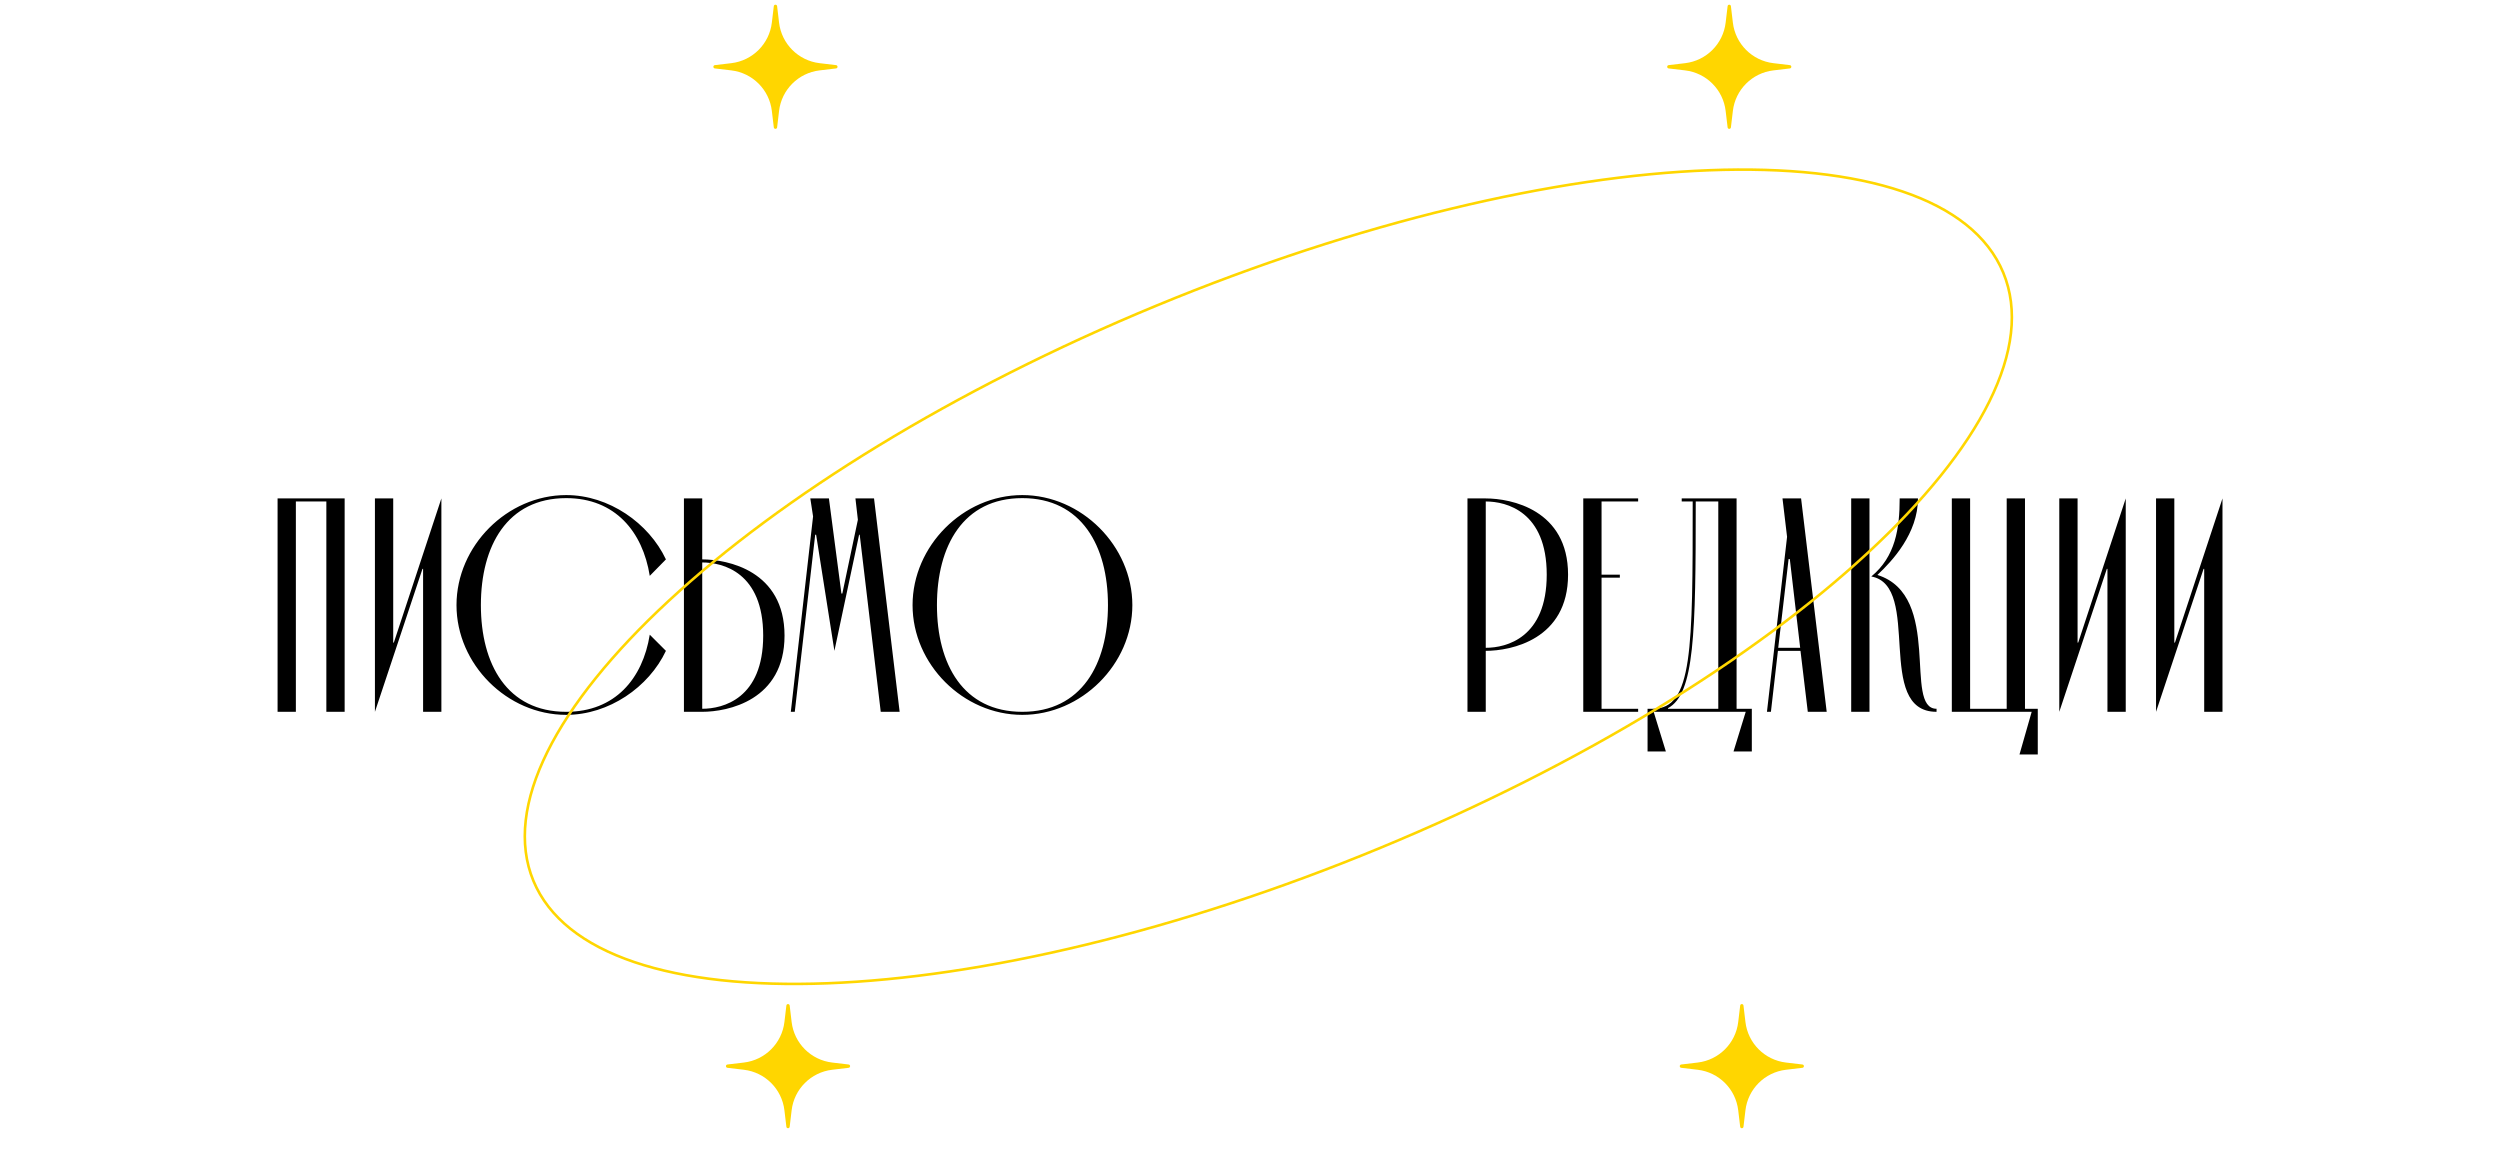<?xml version="1.0" encoding="UTF-8"?> <svg xmlns="http://www.w3.org/2000/svg" width="1591" height="735" viewBox="0 0 1591 735" fill="none"> <path d="M176.651 317.2H219.331V453H207.691V319.14H188.291V453H176.651V317.2ZM250.243 317.2V408.962H250.631L280.895 317.2V453H269.255V362.014H268.867L238.603 453V317.2H250.243ZM413.509 403.918L423.791 414.2C412.927 437.286 387.513 454.94 360.353 454.94C322.717 454.94 290.513 422.736 290.513 385.1C290.513 347.464 322.717 315.066 360.353 315.066C387.513 315.066 412.927 332.914 423.791 356L413.509 366.476C409.047 338.346 391.393 317.006 360.353 317.006C322.717 317.006 306.033 347.464 306.033 385.1C306.033 422.736 322.717 453 360.353 453C391.393 453 409.047 431.854 413.509 403.918ZM446.895 453H435.255V317.2H446.895V356C462.997 356 499.275 363.178 499.275 404.5C499.275 445.822 462.997 453 446.895 453ZM446.895 357.94V451.06C460.087 451.06 485.695 444.658 485.695 404.5C485.695 364.342 460.087 357.94 446.895 357.94ZM503.273 453L517.435 328.646L515.689 317.2H527.523L535.477 377.728H536.059L545.953 330.78L544.401 317.2H556.235L572.531 453H560.503L547.117 340.286H546.729L531.015 414.2L519.375 340.286H518.793L505.795 453H503.273ZM580.755 385.1C580.755 347.464 612.959 315.066 650.595 315.066C688.231 315.066 720.629 347.464 720.629 385.1C720.629 422.736 688.231 454.94 650.595 454.94C612.959 454.94 580.755 422.736 580.755 385.1ZM596.275 385.1C596.275 422.736 612.959 453 650.595 453C688.231 453 705.109 422.736 705.109 385.1C705.109 347.464 688.231 317.006 650.595 317.006C612.959 317.006 596.275 347.464 596.275 385.1ZM945.536 317.2C961.638 317.2 997.916 324.378 997.916 365.7C997.916 407.022 961.638 414.2 945.536 414.2V453H933.896V317.2H945.536ZM945.536 412.26C958.728 412.26 984.336 405.858 984.336 365.7C984.336 325.542 958.728 319.14 945.536 319.14V412.26ZM1019.23 367.64V451.06H1042.51V453H1007.59V317.2H1042.51V319.14H1019.23V365.7H1030.87V367.64H1019.23ZM1110.98 453H1052.39L1060.15 478.22H1048.51V451.06H1052.01C1077.23 451.06 1077.23 413.036 1077.23 319.14H1070.24V317.2H1105.16V451.06H1114.86V478.22H1103.22L1110.98 453ZM1093.52 319.14H1079.17C1079.17 403.53 1078.39 441.554 1061.51 450.672V451.06H1093.52V319.14ZM1150.48 453L1145.83 414.2H1131.47L1127.01 453H1124.49L1137.29 341.644L1134.38 317.2H1146.21L1162.51 453H1150.48ZM1131.66 412.26H1145.63L1139.04 355.806H1138.26L1131.66 412.26ZM1189.74 317.2V453H1178.1V317.2H1189.74ZM1190.9 366.864C1206.23 354.254 1208.95 336.406 1208.95 317.2H1220.59C1220.59 339.51 1204.29 356.97 1194.78 365.894C1236.69 379.086 1211.08 451.06 1232.42 451.06V453C1192.65 453 1223.5 372.878 1190.9 366.864ZM1253.78 451.06H1277.06V317.2H1288.7V451.06H1296.84V480.16H1285.2L1292.96 453H1242.14V317.2H1253.78V451.06ZM1322.17 317.2V408.962H1322.56L1352.82 317.2V453H1341.18V362.014H1340.79L1310.53 453V317.2H1322.17ZM1383.74 317.2V408.962H1384.13L1414.39 317.2V453H1402.75V362.014H1402.36L1372.1 453V317.2H1383.74Z" fill="black"></path> <path d="M500.446 639.937C500.594 638.688 502.406 638.688 502.554 639.937L503.797 650.41C505.402 663.935 516.065 674.598 529.59 676.203L540.063 677.446C541.312 677.594 541.312 679.406 540.063 679.554L529.59 680.797C516.065 682.402 505.402 693.065 503.797 706.59L502.554 717.064C502.406 718.312 500.594 718.312 500.446 717.064L499.203 706.59C497.598 693.065 486.935 682.402 473.41 680.797L462.936 679.554C461.688 679.406 461.688 677.594 462.936 677.446L473.41 676.203C486.935 674.598 497.598 663.935 499.203 650.41L500.446 639.937Z" fill="#FFD600"></path> <path d="M492.446 3.937C492.594 2.688 494.406 2.688 494.554 3.937L495.797 14.411C497.402 27.935 508.065 38.599 521.59 40.203L532.063 41.446C533.312 41.594 533.312 43.406 532.063 43.554L521.59 44.797C508.065 46.402 497.402 57.065 495.797 70.59L494.554 81.064C494.406 82.312 492.594 82.312 492.446 81.064L491.203 70.59C489.598 57.065 478.935 46.402 465.41 44.797L454.936 43.554C453.688 43.406 453.688 41.594 454.936 41.446L465.41 40.203C478.935 38.599 489.598 27.935 491.203 14.411L492.446 3.937Z" fill="#FFD600"></path> <path d="M1107.45 639.937C1107.59 638.688 1109.41 638.688 1109.55 639.937L1110.8 650.41C1112.4 663.935 1123.06 674.598 1136.59 676.203L1147.06 677.446C1148.31 677.594 1148.31 679.406 1147.06 679.554L1136.59 680.797C1123.06 682.402 1112.4 693.065 1110.8 706.59L1109.55 717.064C1109.41 718.312 1107.59 718.312 1107.45 717.064L1106.2 706.59C1104.6 693.065 1093.94 682.402 1080.41 680.797L1069.94 679.554C1068.69 679.406 1068.69 677.594 1069.94 677.446L1080.41 676.203C1093.94 674.598 1104.6 663.935 1106.2 650.41L1107.45 639.937Z" fill="#FFD600"></path> <path d="M1099.45 3.937C1099.59 2.688 1101.41 2.688 1101.55 3.937L1102.8 14.411C1104.4 27.935 1115.06 38.599 1128.59 40.203L1139.06 41.446C1140.31 41.594 1140.31 43.406 1139.06 43.554L1128.59 44.797C1115.06 46.402 1104.4 57.065 1102.8 70.59L1101.55 81.064C1101.41 82.312 1099.59 82.312 1099.45 81.064L1098.2 70.59C1096.6 57.065 1085.94 46.402 1072.41 44.797L1061.94 43.554C1060.69 43.406 1060.69 41.594 1061.94 41.446L1072.41 40.203C1085.94 38.599 1096.6 27.935 1098.2 14.411L1099.45 3.937Z" fill="#FFD600"></path> <path d="M1274.9 173.582C1284.67 197.201 1281.08 225.149 1266 255.563C1250.93 285.975 1224.43 318.753 1188.56 351.925C1116.84 418.266 1007.83 486.058 878.519 539.544C749.213 593.03 624.164 622.054 526.534 625.764C477.716 627.619 435.8 623.143 403.649 612.265C371.496 601.385 349.209 584.142 339.439 560.523C329.67 536.905 333.264 508.956 348.337 478.542C363.409 448.131 389.915 415.353 425.779 382.18C497.502 315.84 606.515 248.047 735.821 194.561C865.128 141.075 990.177 112.052 1087.81 108.342C1136.62 106.486 1178.54 110.963 1210.69 121.841C1242.84 132.72 1265.13 149.964 1274.9 173.582Z" stroke="#FFD600" stroke-width="1.669"></path> </svg> 